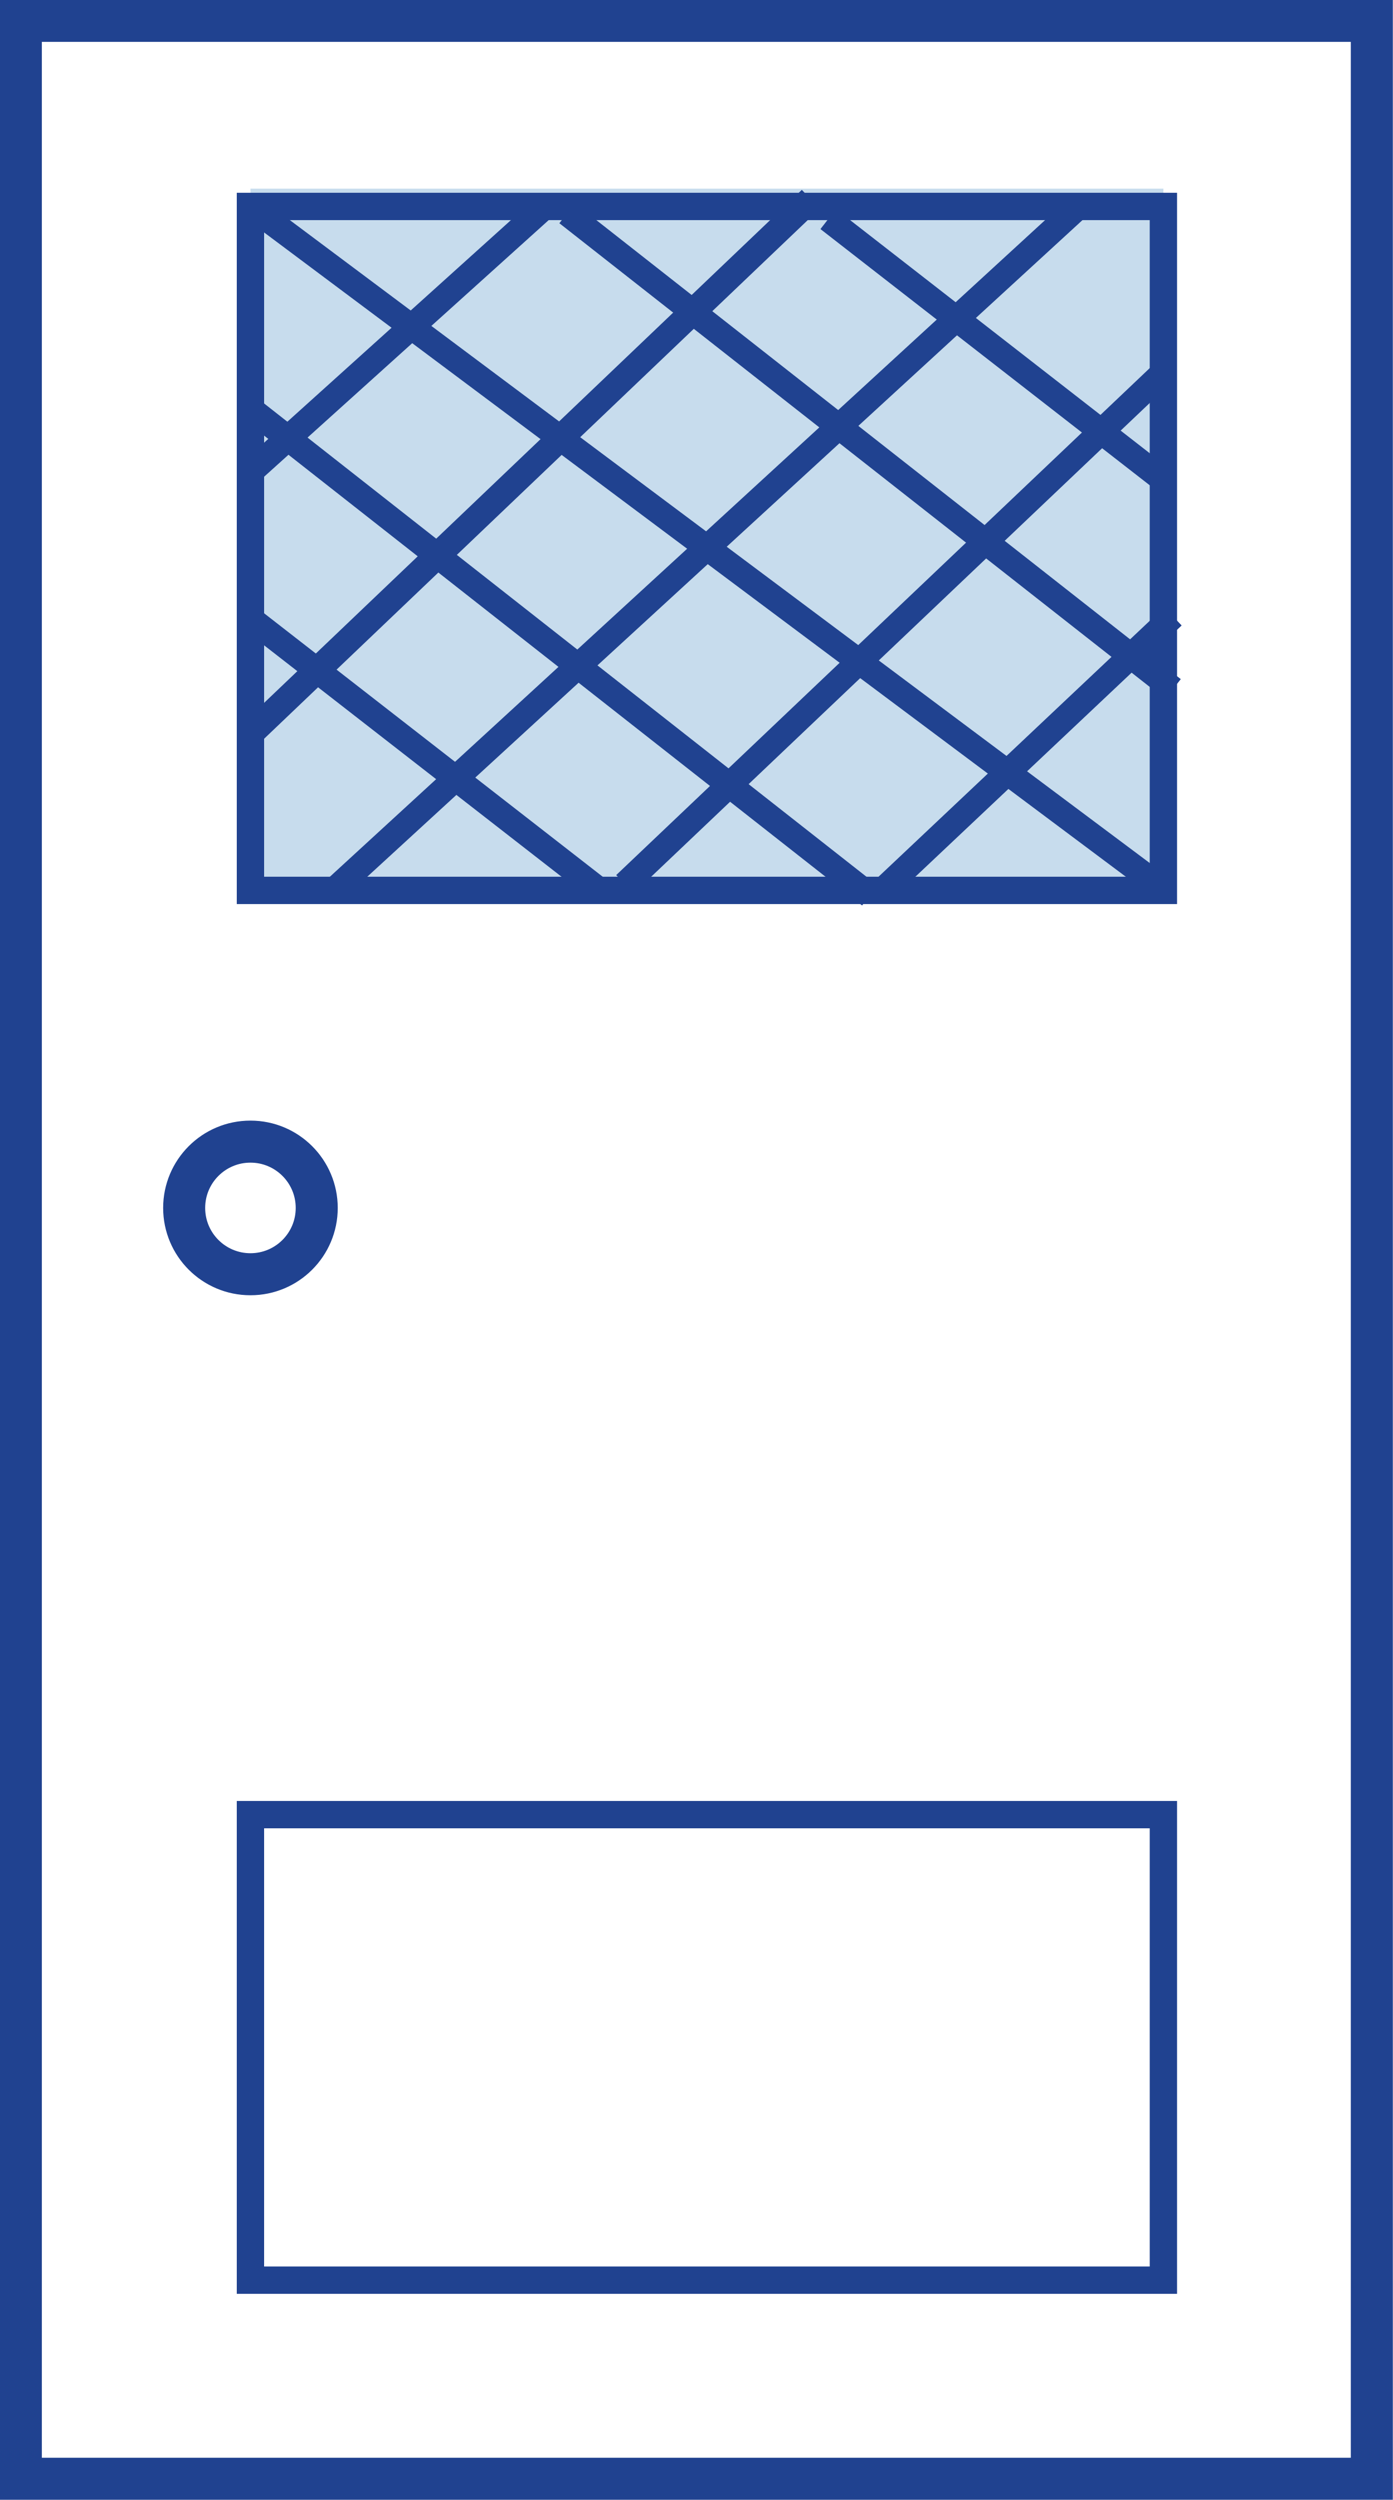 <?xml version="1.0" encoding="UTF-8"?> <svg xmlns="http://www.w3.org/2000/svg" id="Calque_1" data-name="Calque 1" viewBox="0 0 40.77 73.14"><defs><style> .cls-1 { fill: #448bc1; opacity: .3; stroke-width: 0px; } .cls-2 { stroke-width: 1.23px; } .cls-2, .cls-3, .cls-4, .cls-5 { fill: none; stroke: #204290; stroke-miterlimit: 10; } .cls-3 { stroke-width: .74px; } .cls-4 { stroke-width: .76px; } .cls-5 { stroke-width: .8px; } </style></defs><rect class="cls-1" x="7.33" y="5.52" width="26.72" height="20.54"></rect><g><rect class="cls-2" x=".61" y=".61" width="39.54" height="71.91"></rect><circle class="cls-2" cx="7.33" cy="35.34" r="1.94"></circle></g><rect class="cls-5" x="7.33" y="6.04" width="26.72" height="20.01"></rect><rect class="cls-5" x="7.33" y="53.09" width="26.72" height="13.62"></rect><line class="cls-3" x1="7.33" y1="13.81" x2="15.95" y2="6.04"></line><line class="cls-4" x1="7.33" y1="21.47" x2="23.73" y2="5.83"></line><line class="cls-3" x1="9.81" y1="26.01" x2="31.57" y2="6.04"></line><line class="cls-3" x1="18.29" y1="25.87" x2="34.05" y2="10.9"></line><line class="cls-3" x1="25.87" y1="26.01" x2="34.33" y2="18.03"></line><line class="cls-3" x1="7.33" y1="6.04" x2="34.05" y2="26.01"></line><line class="cls-3" x1="7.33" y1="11.96" x2="25.46" y2="26.2"></line><line class="cls-3" x1="7.33" y1="18.1" x2="17.5" y2="26.01"></line><line class="cls-3" x1="16.6" y1="6.24" x2="34.33" y2="20.16"></line><line class="cls-3" x1="24.24" y1="6.41" x2="34.05" y2="14.04"></line></svg> 